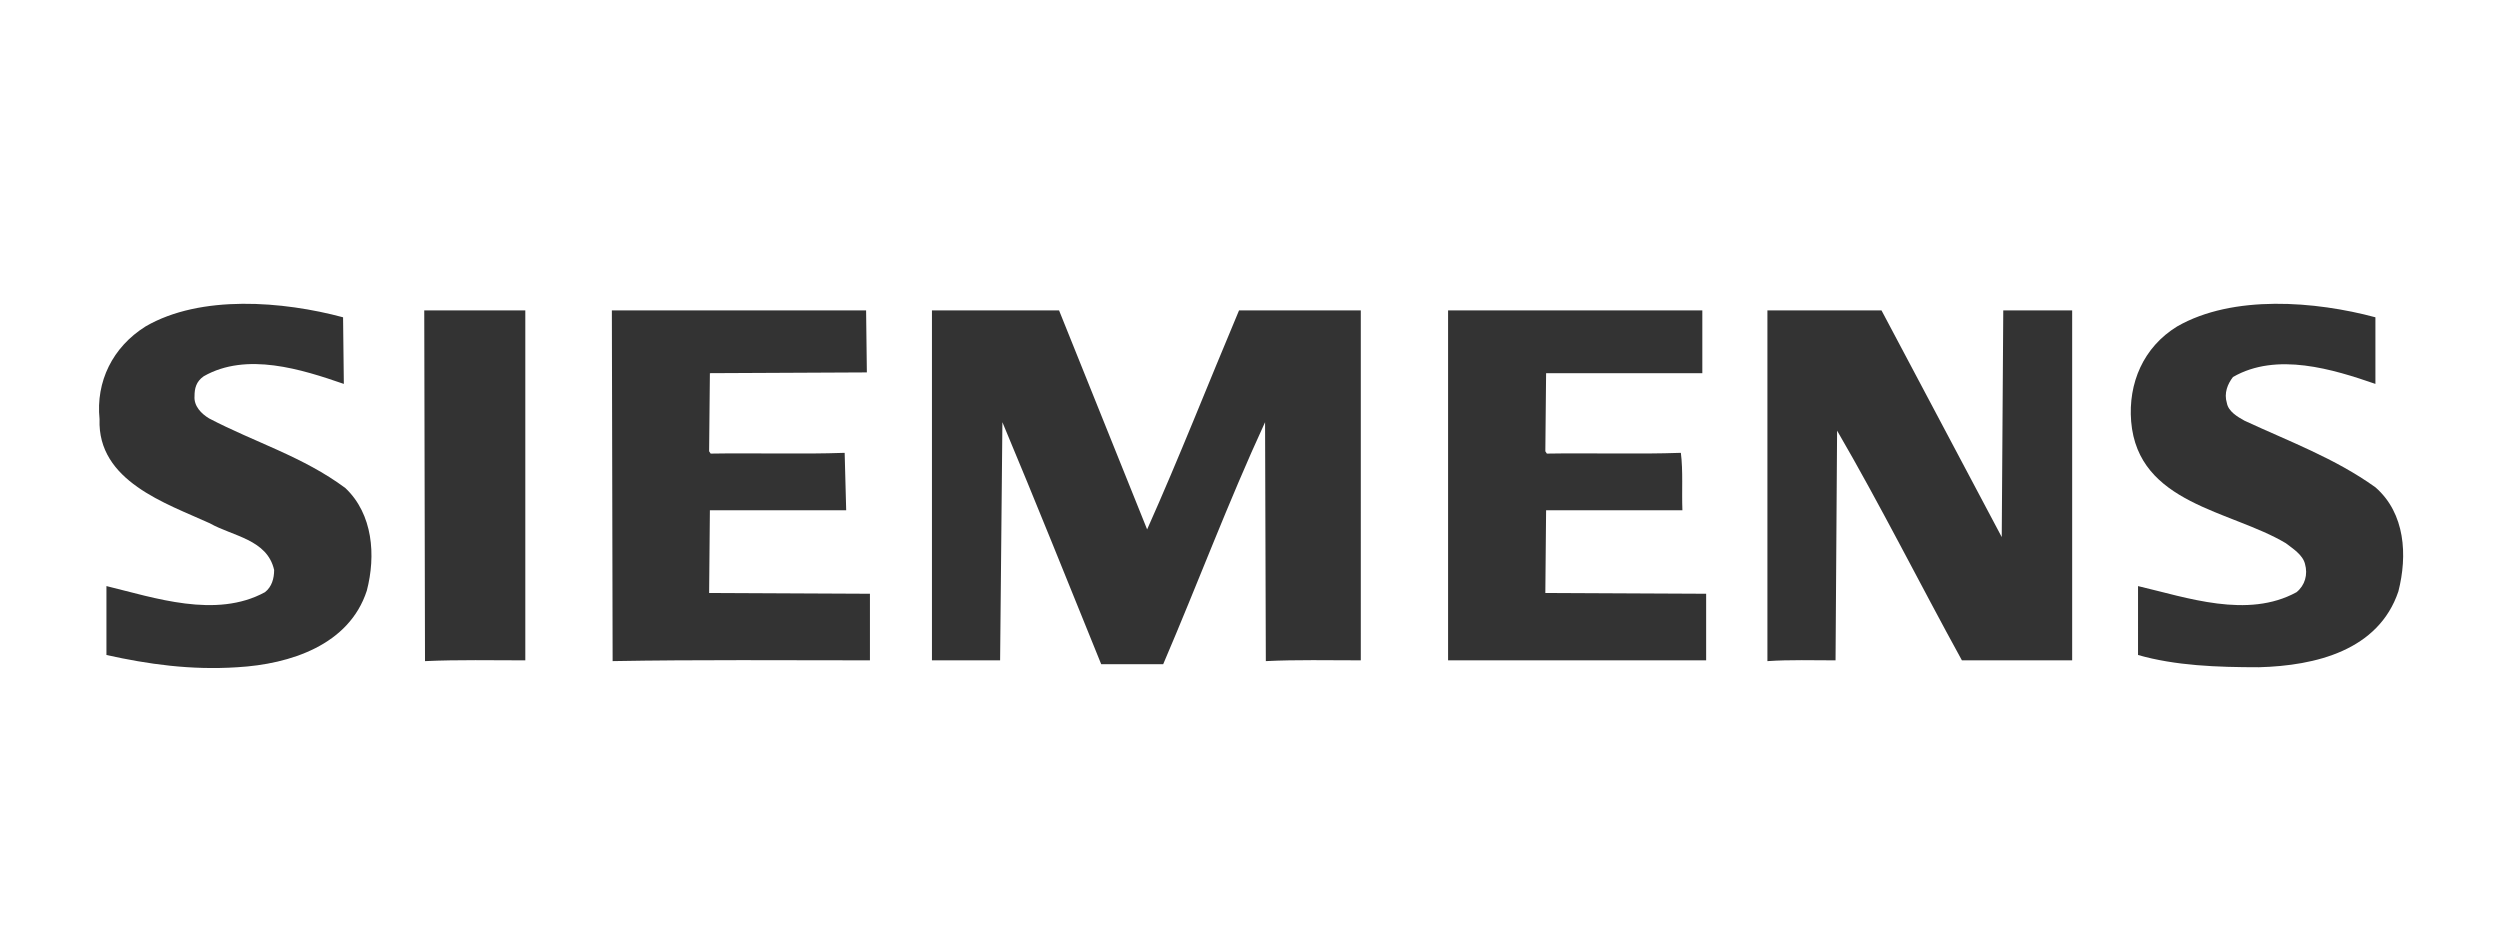<?xml version="1.0" encoding="utf-8"?>
<!-- Generator: Adobe Illustrator 16.0.0, SVG Export Plug-In . SVG Version: 6.00 Build 0)  -->
<!DOCTYPE svg PUBLIC "-//W3C//DTD SVG 1.1//EN" "http://www.w3.org/Graphics/SVG/1.1/DTD/svg11.dtd">
<svg version="1.1" id="Layer_1" xmlns="http://www.w3.org/2000/svg" xmlns:xlink="http://www.w3.org/1999/xlink" x="0px" y="0px"
	 width="200px" height="76px" viewBox="0 0 200 76" enable-background="new 0 0 200 76" xml:space="preserve">
	<g style="fill: #333">
		<path d="M16.725,33.471c-0.612-0.368-1.225-0.981-1.163-1.777c0-0.613,0.122-1.164,0.735-1.593
			c3.43-1.96,7.841-0.552,11.21,0.612l-0.061-5.329c-4.778-1.287-11.396-1.837-15.806,0.734c-2.635,1.655-3.982,4.411-3.676,7.413
			c-0.184,4.962,5.33,6.738,8.821,8.332c1.837,1.041,4.595,1.286,5.146,3.736c0,0.674-0.184,1.348-0.734,1.776
			c-3.922,2.146-8.883,0.43-12.682-0.489V52.4c3.309,0.734,6.738,1.225,10.477,0.979c4.227-0.245,8.943-1.777,10.353-6.126
			c0.735-2.817,0.489-6.125-1.716-8.209C24.26,36.533,20.34,35.369,16.725,33.471z"/>
		<path d="M190.033,38.984c-3.246-2.329-6.922-3.677-10.475-5.33c-0.553-0.307-1.287-0.735-1.408-1.409
			c-0.246-0.796,0.061-1.532,0.488-2.083c3.492-2.021,8.025-0.613,11.395,0.551v-5.329c-4.777-1.287-11.395-1.837-15.865,0.734
			c-2.697,1.655-3.922,4.535-3.676,7.598c0.551,6.615,7.963,7.105,12.373,9.74c0.553,0.428,1.348,0.919,1.533,1.653
			c0.244,0.857,0,1.717-0.676,2.267c-3.92,2.146-8.76,0.43-12.68-0.489V52.4c3.002,0.857,6.309,0.979,9.68,0.979
			c4.533-0.122,9.557-1.347,11.148-6.065C192.607,44.437,192.424,41.066,190.033,38.984z"/>
		<path d="M34,52.89c2.636-0.122,5.453-0.062,8.025-0.062V24.832H33.94L34,52.89z"/>
		<path d="M56.791,40.821h10.904l-0.122-4.594c-3.492,0.122-7.106,0-10.721,0.061l-0.123-0.184l0.062-6.25
			l12.558-0.061l-0.061-4.962H48.949l0.061,28.058c6.801-0.122,13.724-0.062,20.585-0.062V47.5l-12.865-0.062L56.791,40.821z"/>
		<path d="M91.77,42.353l-7.045-17.521H74.556v27.996h5.453l0.183-19.052c2.696,6.433,5.269,12.864,7.903,19.358
			h4.961c2.757-6.432,5.208-12.987,8.149-19.358l0.061,19.113c2.451-0.122,5.023-0.062,7.598-0.062V24.832h-9.741
			C96.671,30.653,94.343,36.594,91.77,42.353z"/>
		<path d="M123.688,40.821h10.904c-0.061-1.531,0.063-3.124-0.123-4.594c-3.49,0.122-7.166,0-10.721,0.061
			l-0.121-0.184l0.061-6.25h12.498v-5.022h-20.34v27.996h20.646V47.5l-12.865-0.062L123.688,40.821z"/>
		<path d="M160.139,42.966l-9.619-18.134h-9.127V52.89c1.777-0.122,3.736-0.062,5.451-0.062l0.123-18.378
			c3.492,6.005,6.617,12.253,9.986,18.378h8.82V24.832h-5.512L160.139,42.966z"/>
	</g>
</svg>
